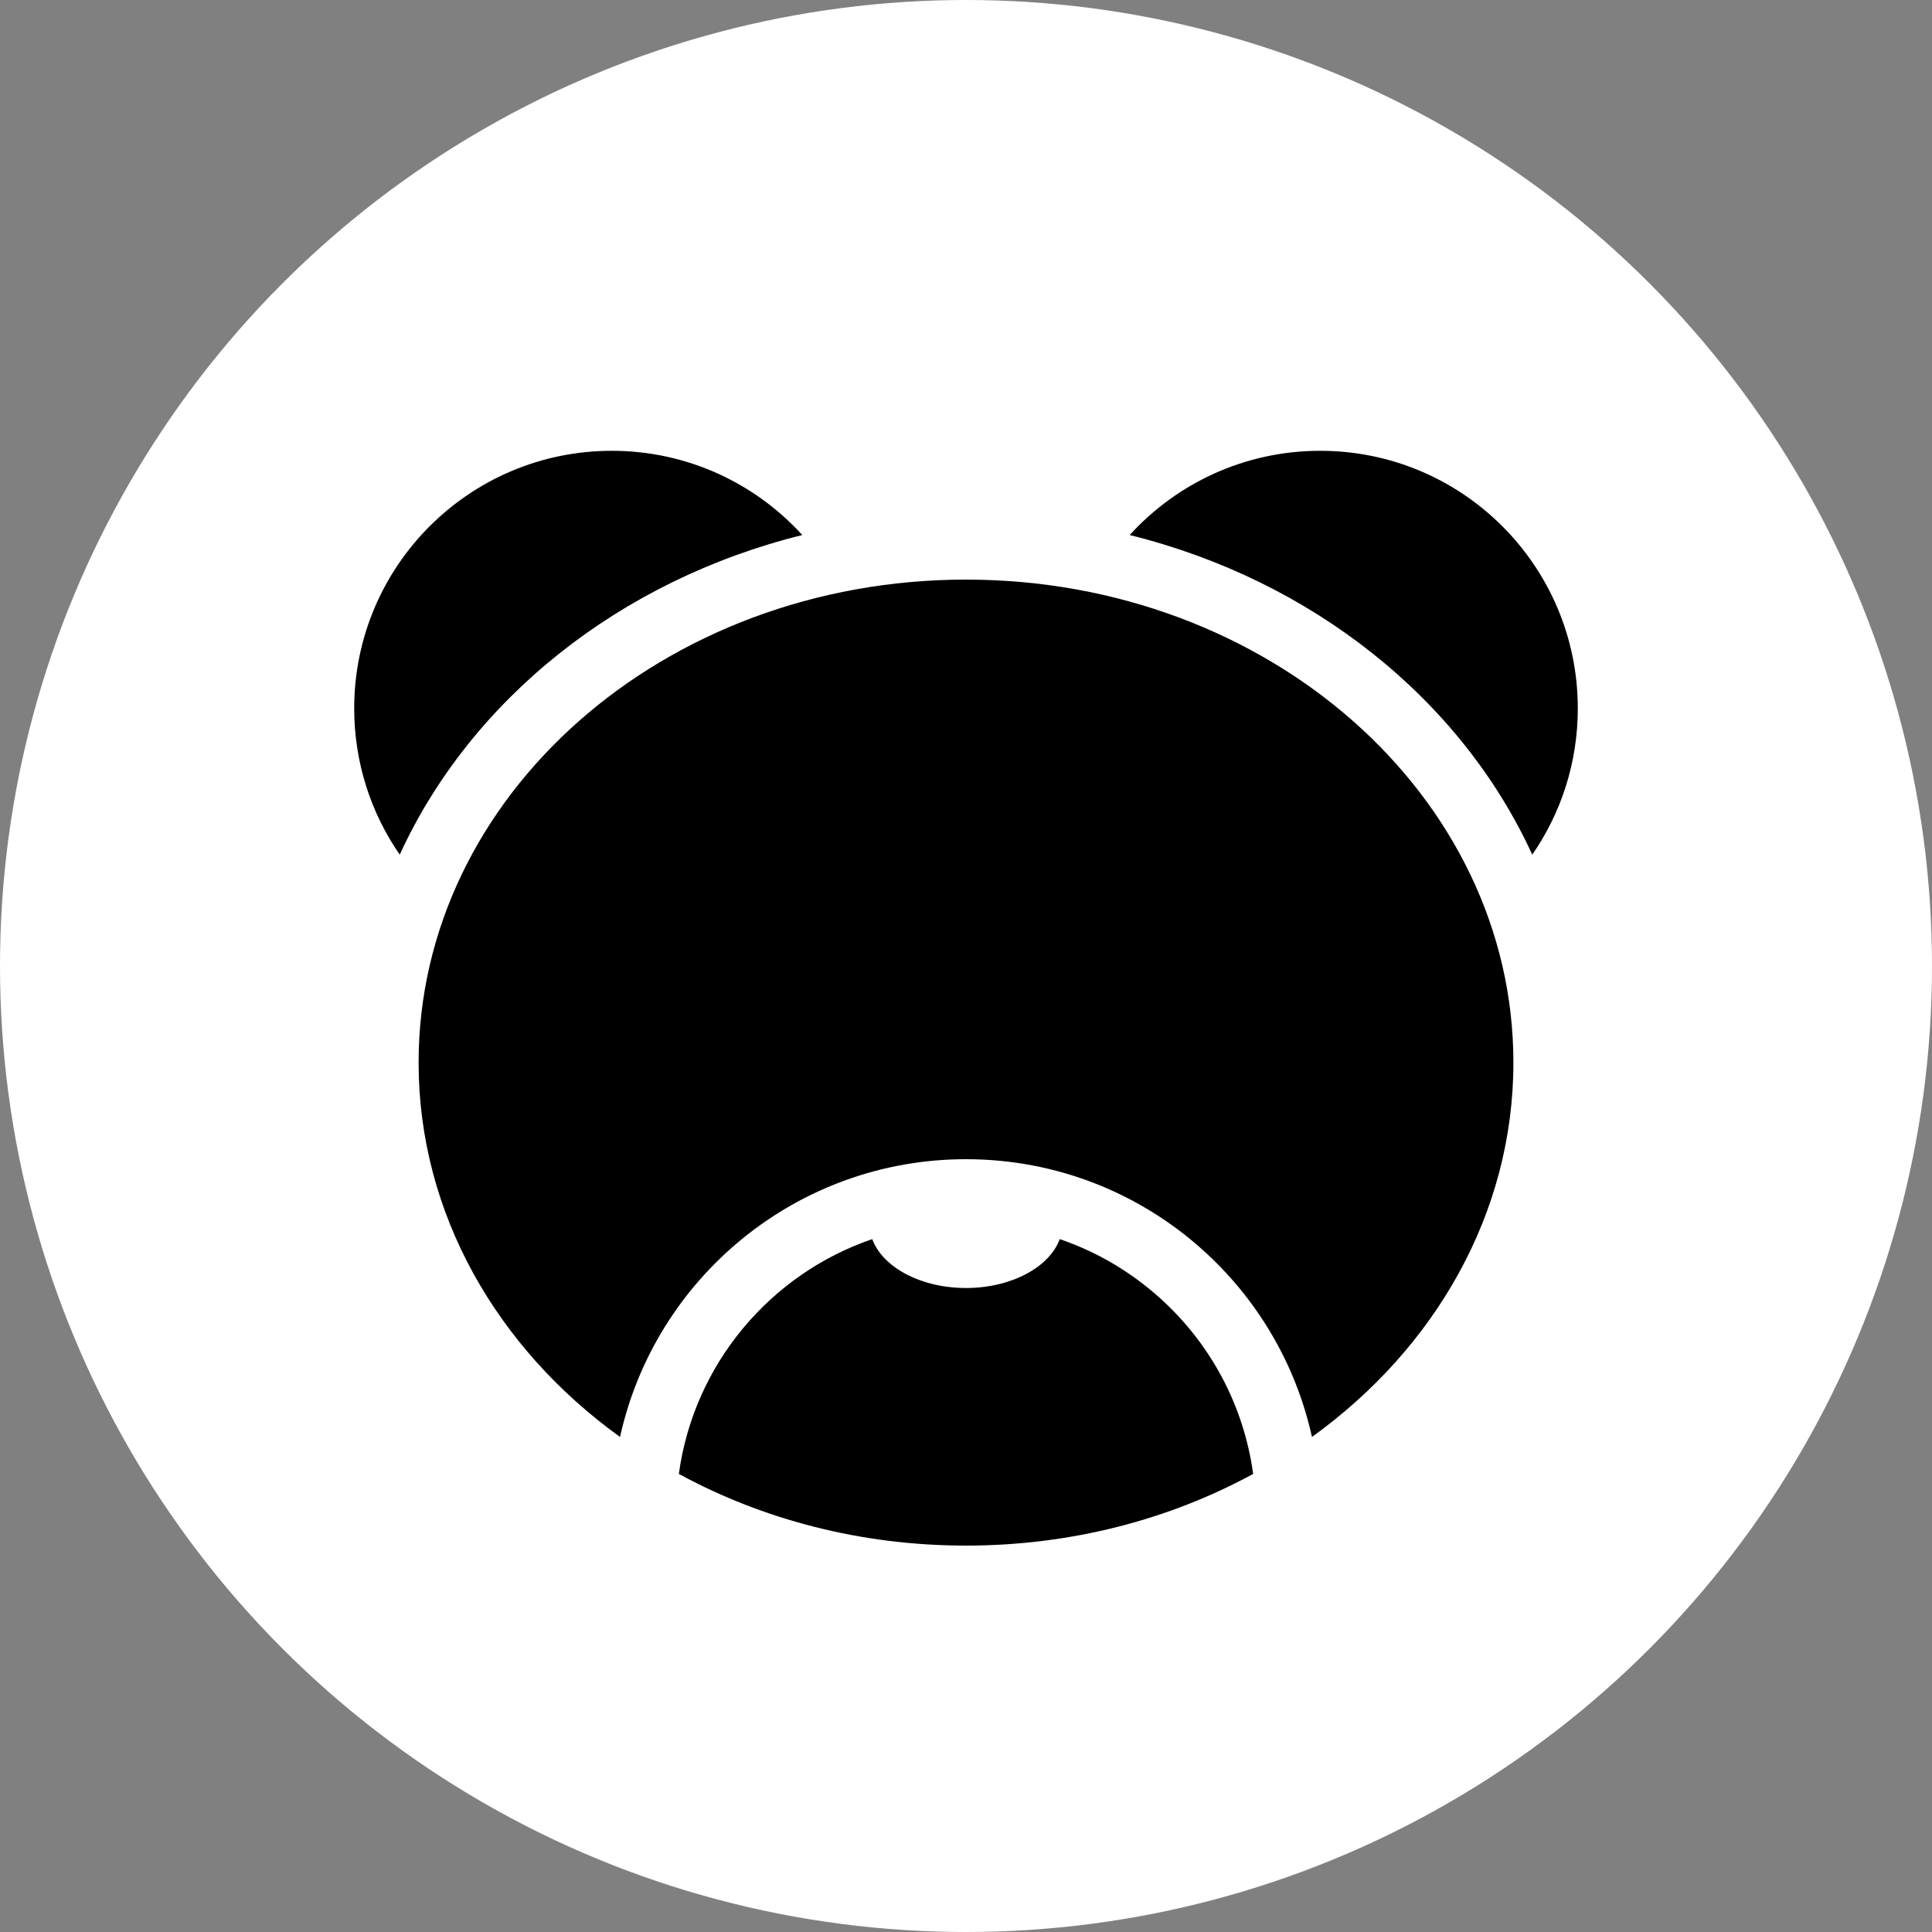 <?xml version="1.0" encoding="UTF-8"?>
<svg viewBox="0 0 24 24" version="1.1" xmlns="http://www.w3.org/2000/svg" fill="#000000">
  <rect x="0" y="0" width="24" height="24" fill="#808080" stroke="none"/>
  <g id="SVGRepo_bgCarrier"></g>
  <g id="SVGRepo_tracerCarrier"></g>
  <g id="SVGRepo_iconCarrier">
    <circle cx="12" cy="12" r="12" fill="white"/>
    <g id="🔍-Product-Icons" stroke="none" fill="none">
      <g id="teddy" fill="black" transform="scale(0.8) translate(3, 3)">
        <path
          d="M3.207,10.271 C2.761,9.626 2.5,8.844 2.5,8 C2.5,5.791 4.291,4 6.5,4 C7.672,4 8.727,4.504 9.458,5.308 C6.625,6.01 4.314,7.857 3.207,10.271 Z M14.542,5.308 C15.273,4.504 16.328,4 17.5,4 C19.709,4 21.5,5.791 21.5,8 C21.5,8.844 21.239,9.626 20.793,10.271 C19.686,7.857 17.375,6.01 14.542,5.308 Z M6.628,19.313 C4.719,17.938 3.5,15.844 3.5,13.5 C3.5,9.358 7.306,6 12,6 C16.694,6 20.5,9.358 20.5,13.5 C20.5,15.844 19.281,17.938 17.372,19.313 C17.119,18.167 16.51,17.154 15.665,16.399 C14.693,15.529 13.408,15 12,15 C9.37,15 7.171,16.846 6.628,19.313 Z M14.999,17.145 C14.547,16.741 14.023,16.434 13.456,16.241 C13.295,16.677 12.704,17 12,17 C11.296,17 10.705,16.677 10.544,16.241 C8.96,16.782 7.774,18.183 7.541,19.887 C8.838,20.593 10.365,21 12,21 C13.635,21 15.162,20.593 16.459,19.887 C16.314,18.825 15.797,17.858 14.999,17.145 Z"
          id="🎨-Color"
        />
      </g>
    </g>
  </g>
</svg>